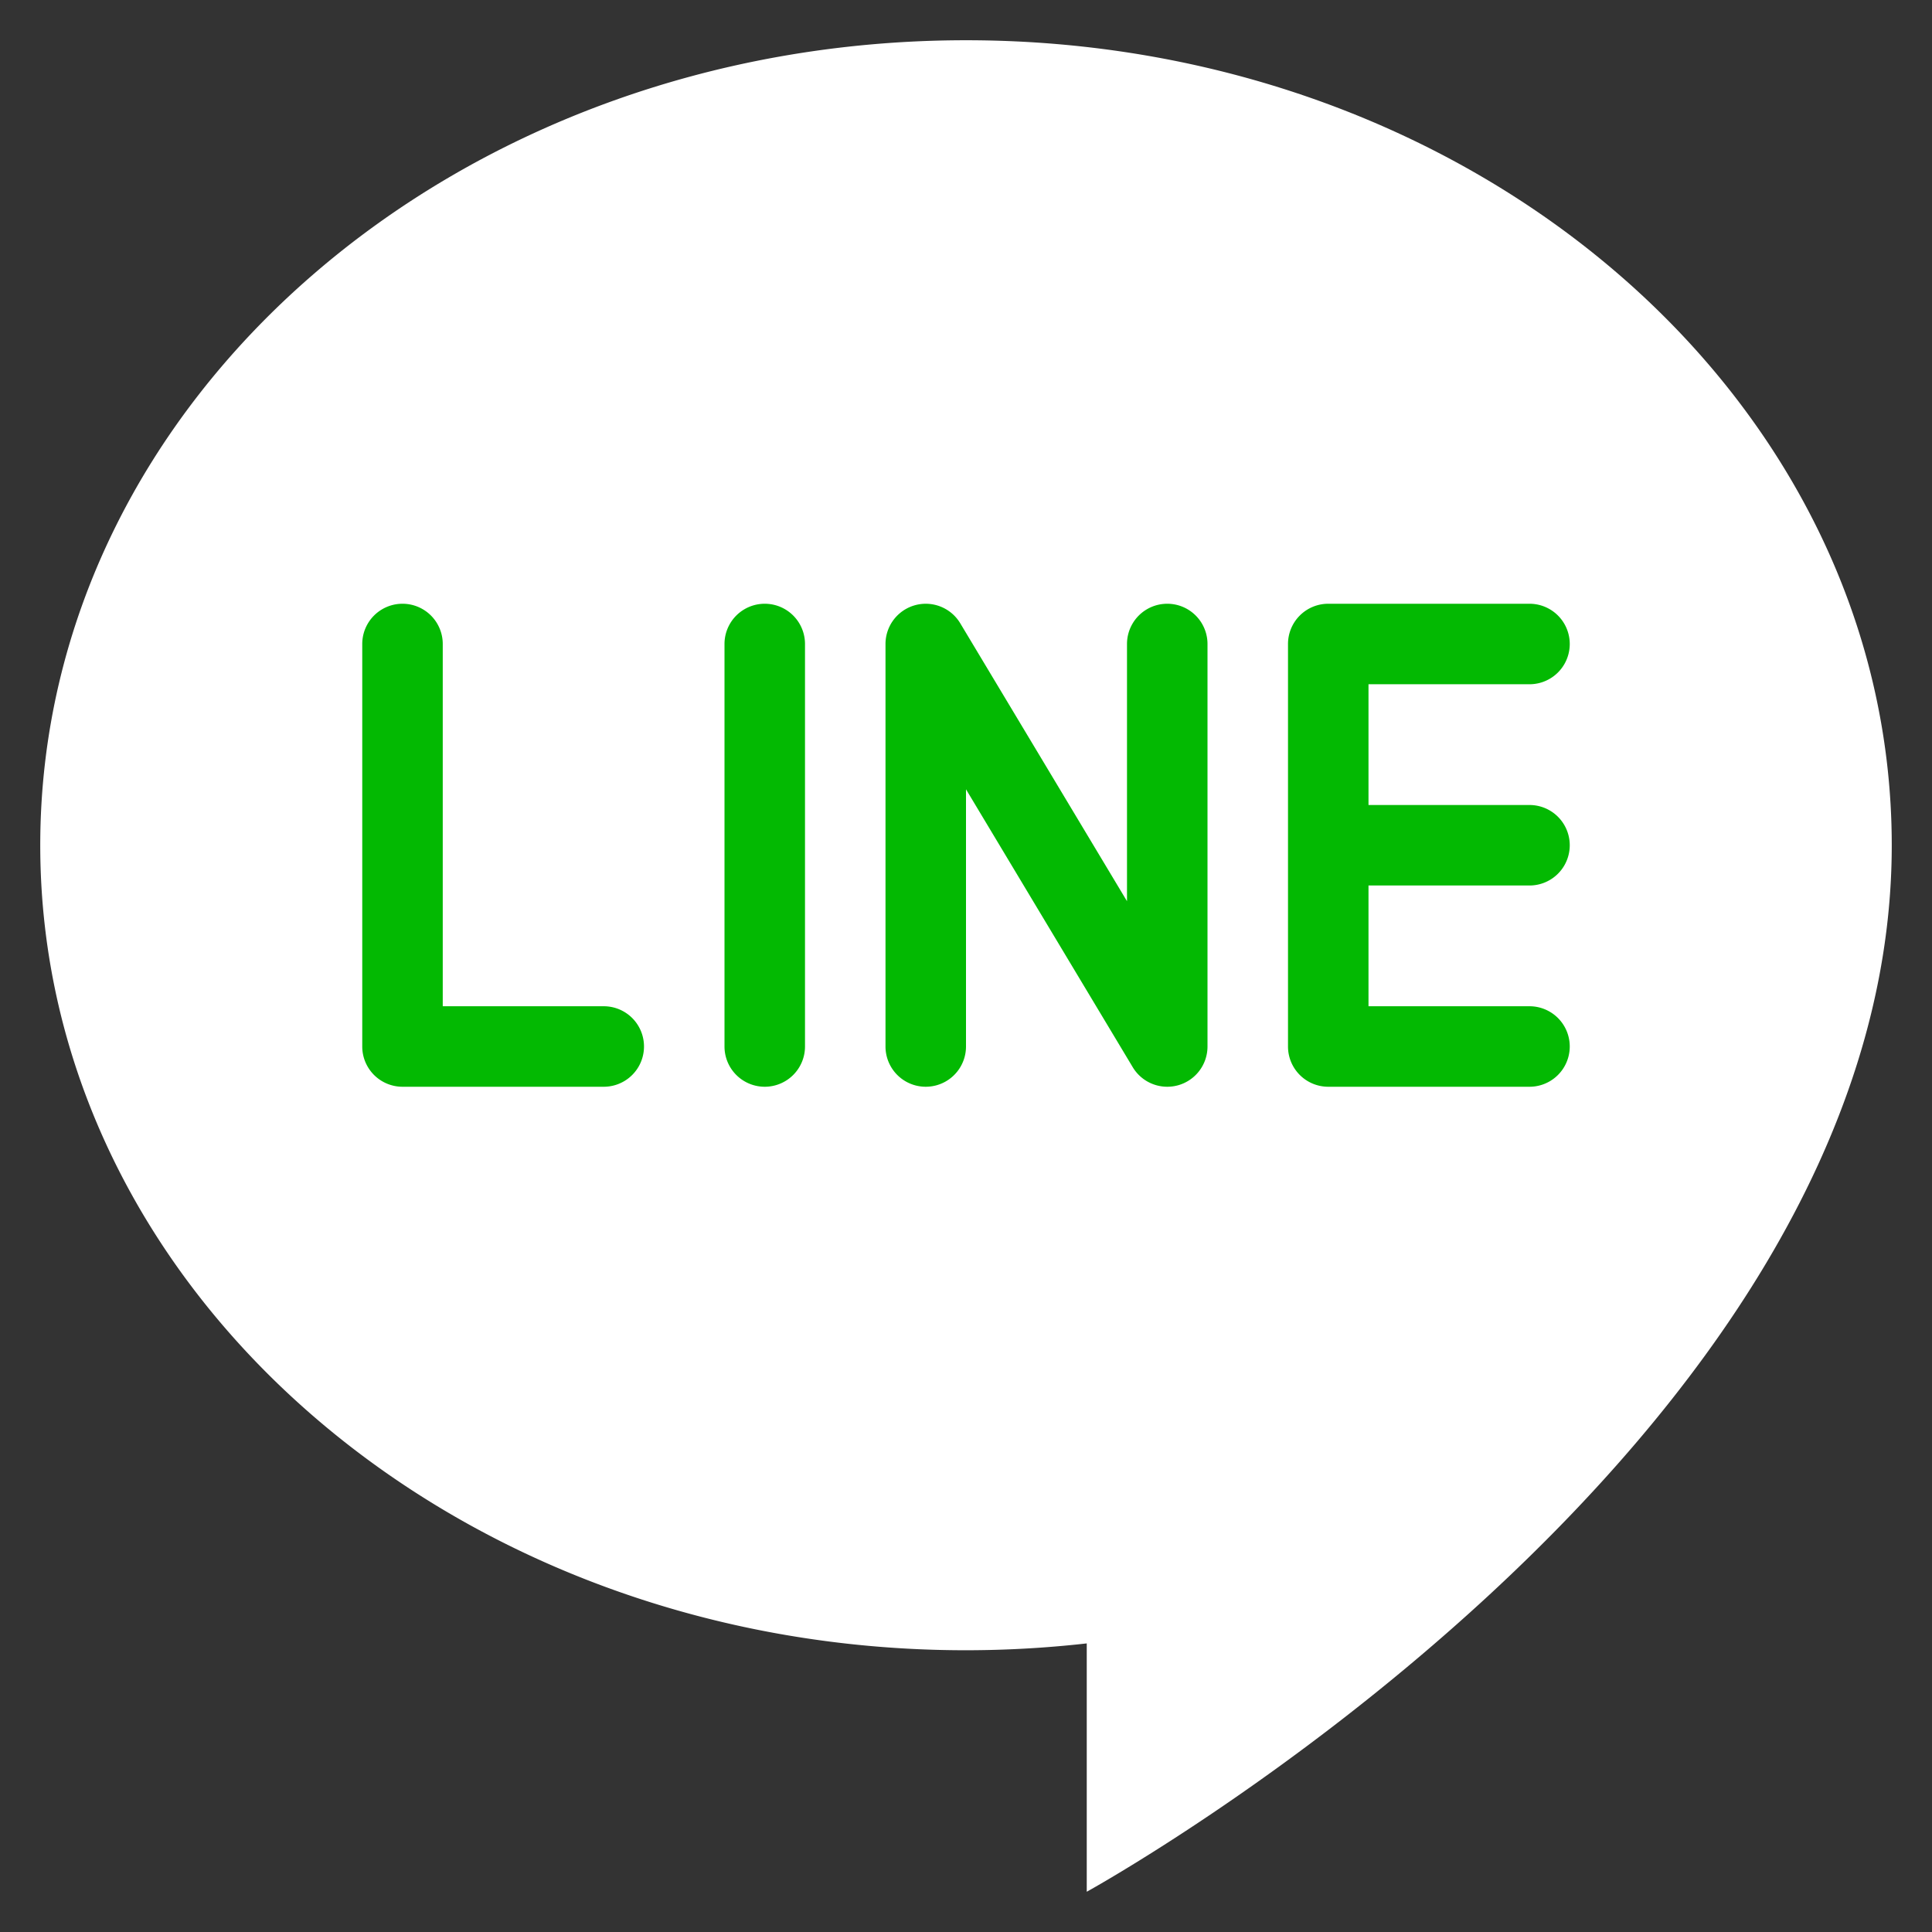 <?xml version="1.0" ?><svg height="48" viewBox="0 0 48 48" width="48" xmlns="http://www.w3.org/2000/svg"><rect x="0" y="0" width="48" height="48" fill="#333333" stroke="none"/><defs><style>.cls-1{fill:#FFFFFF;}.cls-2{fill:#03b902;}</style></defs><title/><g data-name="7-Line" id="_7-Line"><g data-name="&lt;Group&gt;" id="_Group_"><path class="cls-1" d="M24,1C36.7,1,47,9.95,47,21c0,15-20,26-20,26V40.83A26.87,26.87,0,0,1,24,41C11.3,41,1,32.05,1,21S11.3,1,24,1Z"/></g><path class="cls-2" d="M38,22a1,1,0,0,0,0-2H34V17h4a1,1,0,0,0,0-2H33a1,1,0,0,0-1,1V26a1,1,0,0,0,1,1h5a1,1,0,0,0,0-2H34V22Z"/><path class="cls-2" d="M15,27H10a1,1,0,0,1-1-1V16a1,1,0,0,1,2,0v9h4a1,1,0,0,1,0,2Z"/><path class="cls-2" d="M19,27a1,1,0,0,1-1-1V16a1,1,0,0,1,2,0V26A1,1,0,0,1,19,27Z"/><path class="cls-2" d="M29,27a1,1,0,0,1-.857-.485L24,19.61V26a1,1,0,0,1-2,0V16a1,1,0,0,1,1.857-.515L28,22.39V16a1,1,0,0,1,2,0V26a1,1,0,0,1-.733.964A1.016,1.016,0,0,1,29,27Z"/></g></svg>